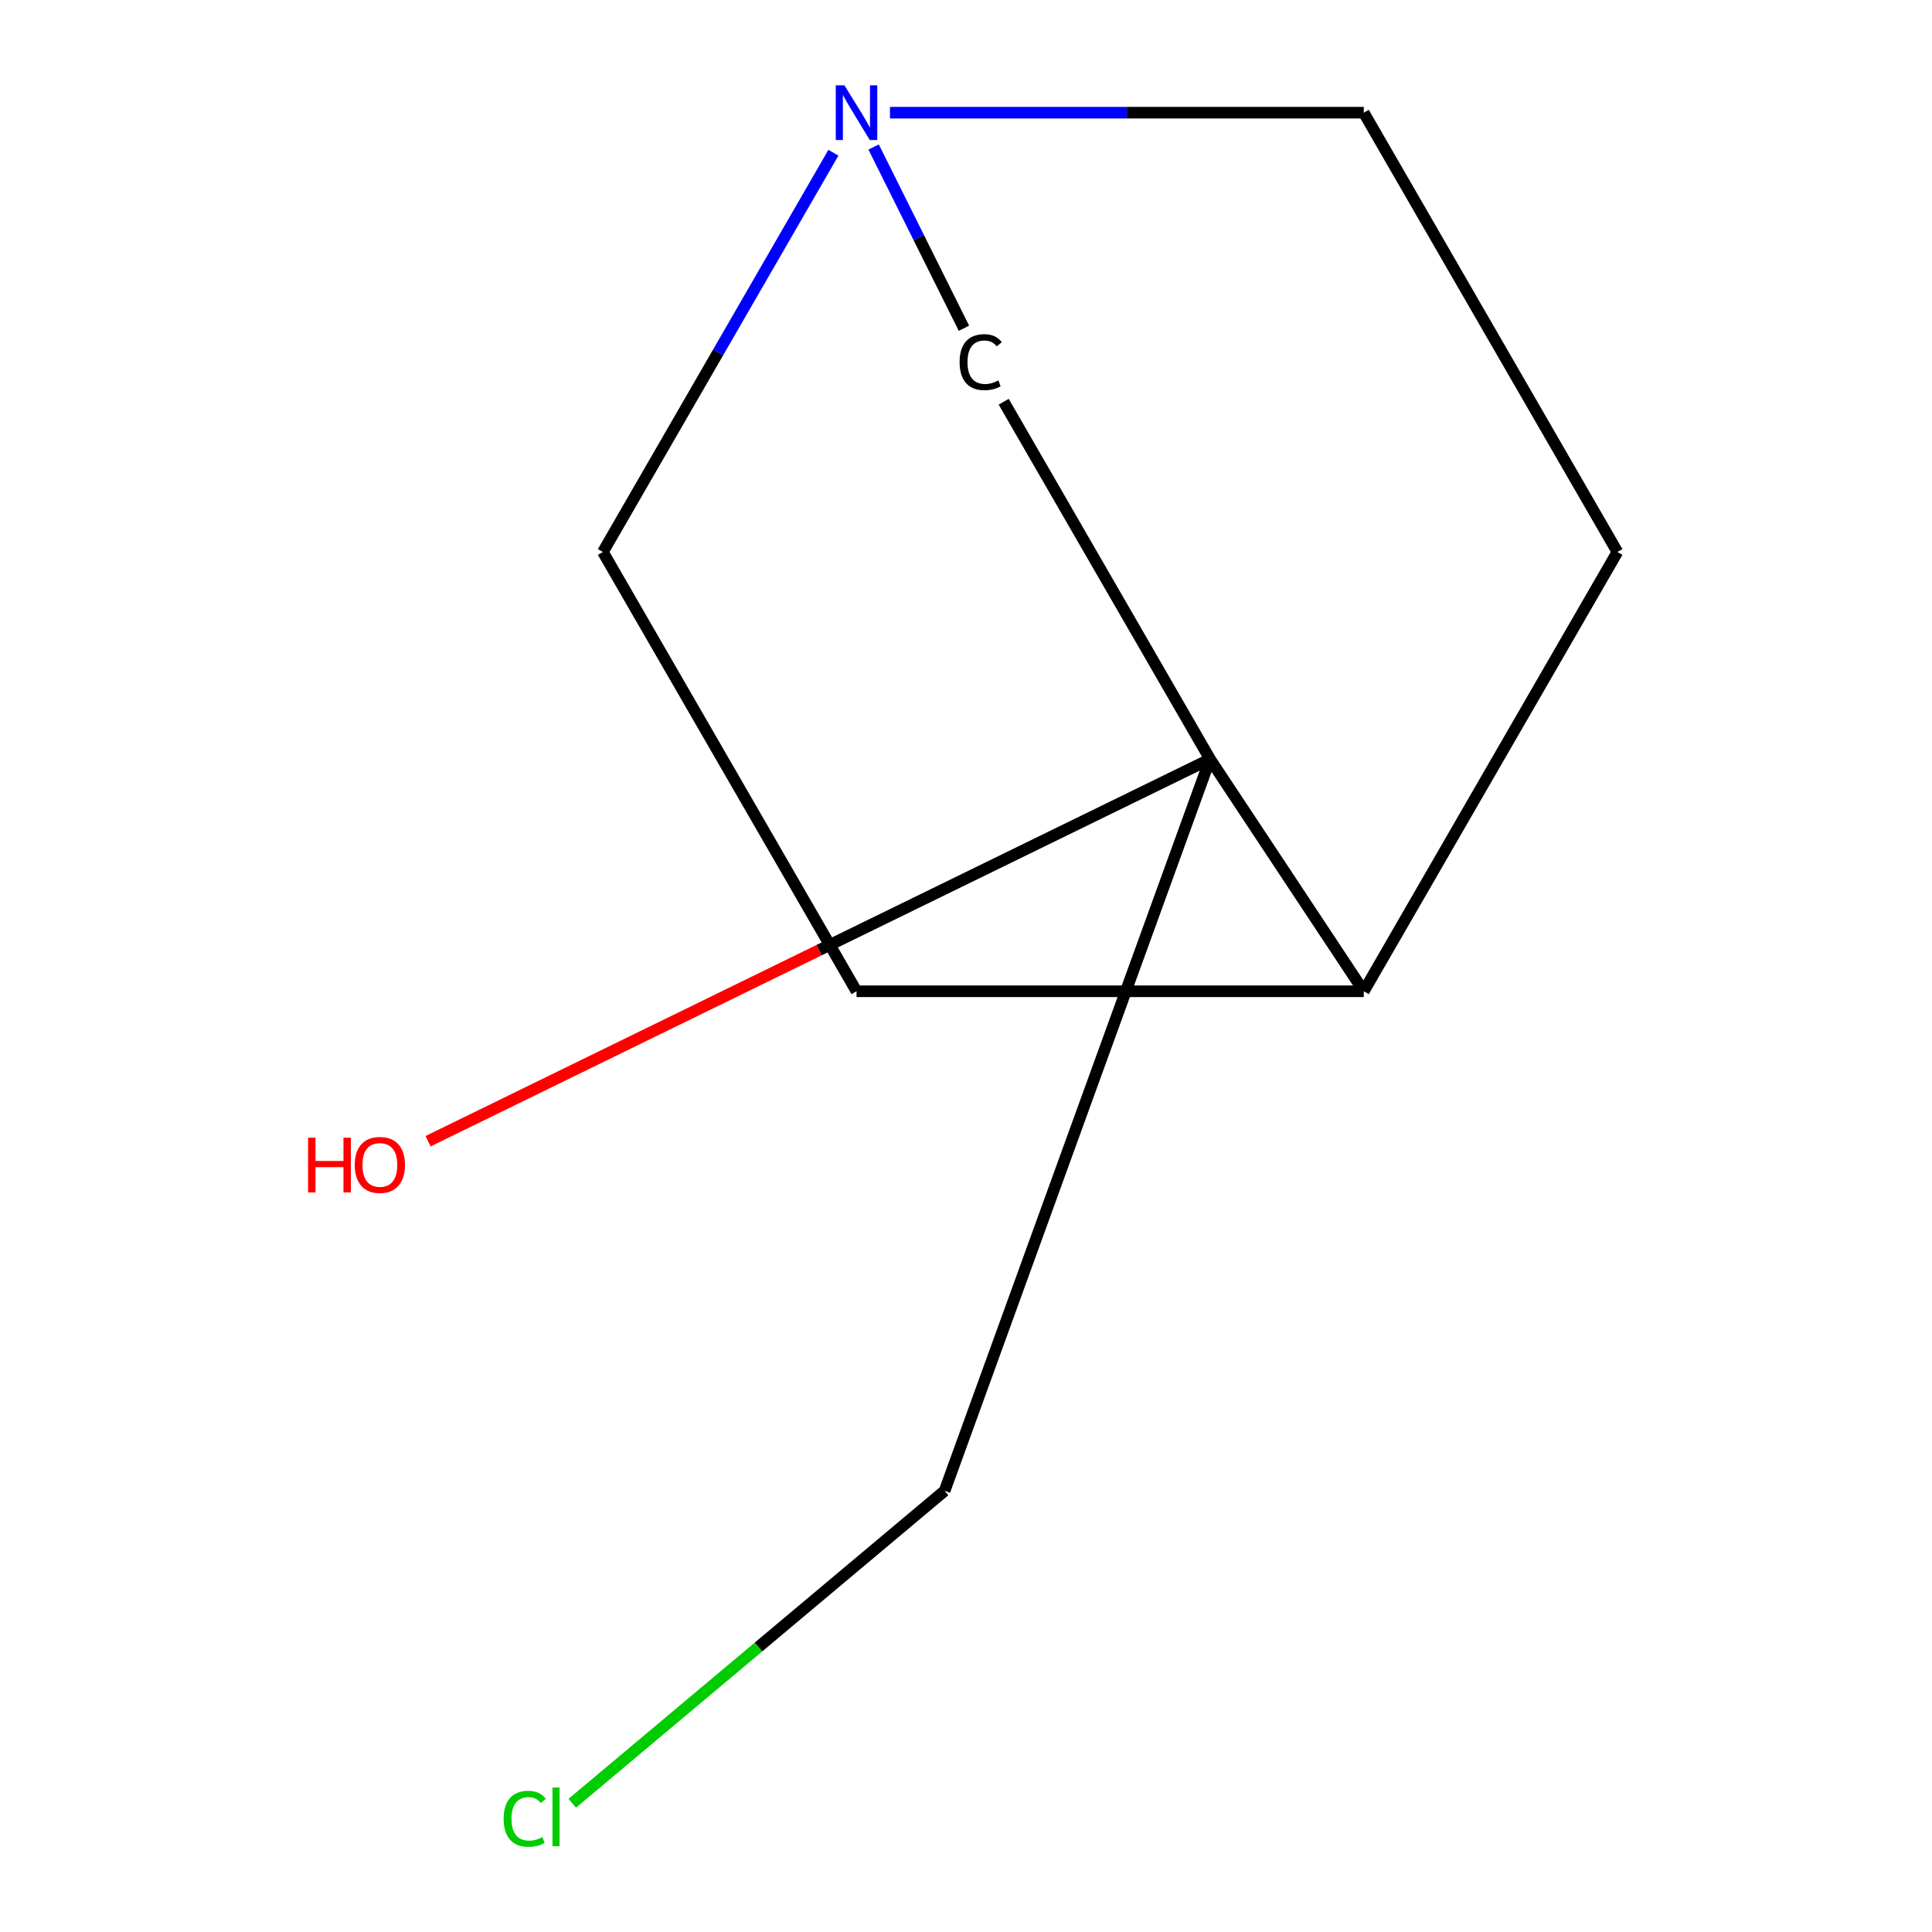 <?xml version='1.0' encoding='iso-8859-1'?>
<svg version='1.1' baseProfile='full'
              xmlns='http://www.w3.org/2000/svg'
                      xmlns:rdkit='http://www.rdkit.org/xml'
                      xmlns:xlink='http://www.w3.org/1999/xlink'
                  xml:space='preserve'
width='1000px' height='1000px' viewBox='0 0 1000 1000'>
<!-- END OF HEADER -->
<rect style='opacity:1.0;fill:#FFFFFF;stroke:none' width='1000' height='1000' x='0' y='0'> </rect>
<path class='bond-1' d='M 626.314,392.92 L 519.515,207.939' style='fill:none;fill-rule:evenodd;stroke:#000000;stroke-width:6px;stroke-linecap:butt;stroke-linejoin:miter;stroke-opacity:1' />
<path class='bond-2' d='M 626.314,392.92 L 705.89,513.085' style='fill:none;fill-rule:evenodd;stroke:#000000;stroke-width:6px;stroke-linecap:butt;stroke-linejoin:miter;stroke-opacity:1' />
<path class='bond-7' d='M 626.314,392.92 L 423.942,491.805' style='fill:none;fill-rule:evenodd;stroke:#000000;stroke-width:6px;stroke-linecap:butt;stroke-linejoin:miter;stroke-opacity:1' />
<path class='bond-7' d='M 423.942,491.805 L 221.57,590.69' style='fill:none;fill-rule:evenodd;stroke:#FF0000;stroke-width:6px;stroke-linecap:butt;stroke-linejoin:miter;stroke-opacity:1' />
<path class='bond-8' d='M 626.314,392.92 L 488.927,771.651' style='fill:none;fill-rule:evenodd;stroke:#000000;stroke-width:6px;stroke-linecap:butt;stroke-linejoin:miter;stroke-opacity:1' />
<path class='bond-0' d='M 452.186,76.09 L 475.558,122.993' style='fill:none;fill-rule:evenodd;stroke:#0000FF;stroke-width:6px;stroke-linecap:butt;stroke-linejoin:miter;stroke-opacity:1' />
<path class='bond-0' d='M 475.558,122.993 L 498.929,169.897' style='fill:none;fill-rule:evenodd;stroke:#000000;stroke-width:6px;stroke-linecap:butt;stroke-linejoin:miter;stroke-opacity:1' />
<path class='bond-10' d='M 431.37,79.051 L 371.714,182.378' style='fill:none;fill-rule:evenodd;stroke:#0000FF;stroke-width:6px;stroke-linecap:butt;stroke-linejoin:miter;stroke-opacity:1' />
<path class='bond-10' d='M 371.714,182.378 L 312.057,285.706' style='fill:none;fill-rule:evenodd;stroke:#000000;stroke-width:6px;stroke-linecap:butt;stroke-linejoin:miter;stroke-opacity:1' />
<path class='bond-11' d='M 460.639,58.327 L 583.264,58.327' style='fill:none;fill-rule:evenodd;stroke:#0000FF;stroke-width:6px;stroke-linecap:butt;stroke-linejoin:miter;stroke-opacity:1' />
<path class='bond-11' d='M 583.264,58.327 L 705.89,58.327' style='fill:none;fill-rule:evenodd;stroke:#000000;stroke-width:6px;stroke-linecap:butt;stroke-linejoin:miter;stroke-opacity:1' />
<path class='bond-3' d='M 705.89,513.085 L 837.167,285.706' style='fill:none;fill-rule:evenodd;stroke:#000000;stroke-width:6px;stroke-linecap:butt;stroke-linejoin:miter;stroke-opacity:1' />
<path class='bond-4' d='M 705.89,513.085 L 443.335,513.085' style='fill:none;fill-rule:evenodd;stroke:#000000;stroke-width:6px;stroke-linecap:butt;stroke-linejoin:miter;stroke-opacity:1' />
<path class='bond-5' d='M 837.167,285.706 L 705.89,58.327' style='fill:none;fill-rule:evenodd;stroke:#000000;stroke-width:6px;stroke-linecap:butt;stroke-linejoin:miter;stroke-opacity:1' />
<path class='bond-6' d='M 443.335,513.085 L 312.057,285.706' style='fill:none;fill-rule:evenodd;stroke:#000000;stroke-width:6px;stroke-linecap:butt;stroke-linejoin:miter;stroke-opacity:1' />
<path class='bond-9' d='M 488.927,771.651 L 392.565,852.509' style='fill:none;fill-rule:evenodd;stroke:#000000;stroke-width:6px;stroke-linecap:butt;stroke-linejoin:miter;stroke-opacity:1' />
<path class='bond-9' d='M 392.565,852.509 L 296.202,933.367' style='fill:none;fill-rule:evenodd;stroke:#00CC00;stroke-width:6px;stroke-linecap:butt;stroke-linejoin:miter;stroke-opacity:1' />
<path  class='atom-1' d='M 437.075 44.167
L 446.355 59.167
Q 447.275 60.647, 448.755 63.327
Q 450.235 66.007, 450.315 66.167
L 450.315 44.167
L 454.075 44.167
L 454.075 72.487
L 450.195 72.487
L 440.235 56.087
Q 439.075 54.167, 437.835 51.967
Q 436.635 49.767, 436.275 49.087
L 436.275 72.487
L 432.595 72.487
L 432.595 44.167
L 437.075 44.167
' fill='#0000FF'/>
<path  class='atom-2' d='M 496.693 187.444
Q 496.693 180.404, 499.973 176.724
Q 503.293 173.004, 509.573 173.004
Q 515.413 173.004, 518.533 177.124
L 515.893 179.284
Q 513.613 176.284, 509.573 176.284
Q 505.293 176.284, 503.013 179.164
Q 500.773 182.004, 500.773 187.444
Q 500.773 193.044, 503.093 195.924
Q 505.453 198.804, 510.013 198.804
Q 513.133 198.804, 516.773 196.924
L 517.893 199.924
Q 516.413 200.884, 514.173 201.444
Q 511.933 202.004, 509.453 202.004
Q 503.293 202.004, 499.973 198.244
Q 496.693 194.484, 496.693 187.444
' fill='#000000'/>
<path  class='atom-8' d='M 159.454 588.884
L 163.294 588.884
L 163.294 600.924
L 177.774 600.924
L 177.774 588.884
L 181.614 588.884
L 181.614 617.204
L 177.774 617.204
L 177.774 604.124
L 163.294 604.124
L 163.294 617.204
L 159.454 617.204
L 159.454 588.884
' fill='#FF0000'/>
<path  class='atom-8' d='M 183.614 602.964
Q 183.614 596.164, 186.974 592.364
Q 190.334 588.564, 196.614 588.564
Q 202.894 588.564, 206.254 592.364
Q 209.614 596.164, 209.614 602.964
Q 209.614 609.844, 206.214 613.764
Q 202.814 617.644, 196.614 617.644
Q 190.374 617.644, 186.974 613.764
Q 183.614 609.884, 183.614 602.964
M 196.614 614.444
Q 200.934 614.444, 203.254 611.564
Q 205.614 608.644, 205.614 602.964
Q 205.614 597.404, 203.254 594.604
Q 200.934 591.764, 196.614 591.764
Q 192.294 591.764, 189.934 594.564
Q 187.614 597.364, 187.614 602.964
Q 187.614 608.684, 189.934 611.564
Q 192.294 614.444, 196.614 614.444
' fill='#FF0000'/>
<path  class='atom-10' d='M 260.678 941.399
Q 260.678 934.359, 263.958 930.679
Q 267.278 926.959, 273.558 926.959
Q 279.398 926.959, 282.518 931.079
L 279.878 933.239
Q 277.598 930.239, 273.558 930.239
Q 269.278 930.239, 266.998 933.119
Q 264.758 935.959, 264.758 941.399
Q 264.758 946.999, 267.078 949.879
Q 269.438 952.759, 273.998 952.759
Q 277.118 952.759, 280.758 950.879
L 281.878 953.879
Q 280.398 954.839, 278.158 955.399
Q 275.918 955.959, 273.438 955.959
Q 267.278 955.959, 263.958 952.199
Q 260.678 948.439, 260.678 941.399
' fill='#00CC00'/>
<path  class='atom-10' d='M 285.958 925.239
L 289.638 925.239
L 289.638 955.599
L 285.958 955.599
L 285.958 925.239
' fill='#00CC00'/>
</svg>
